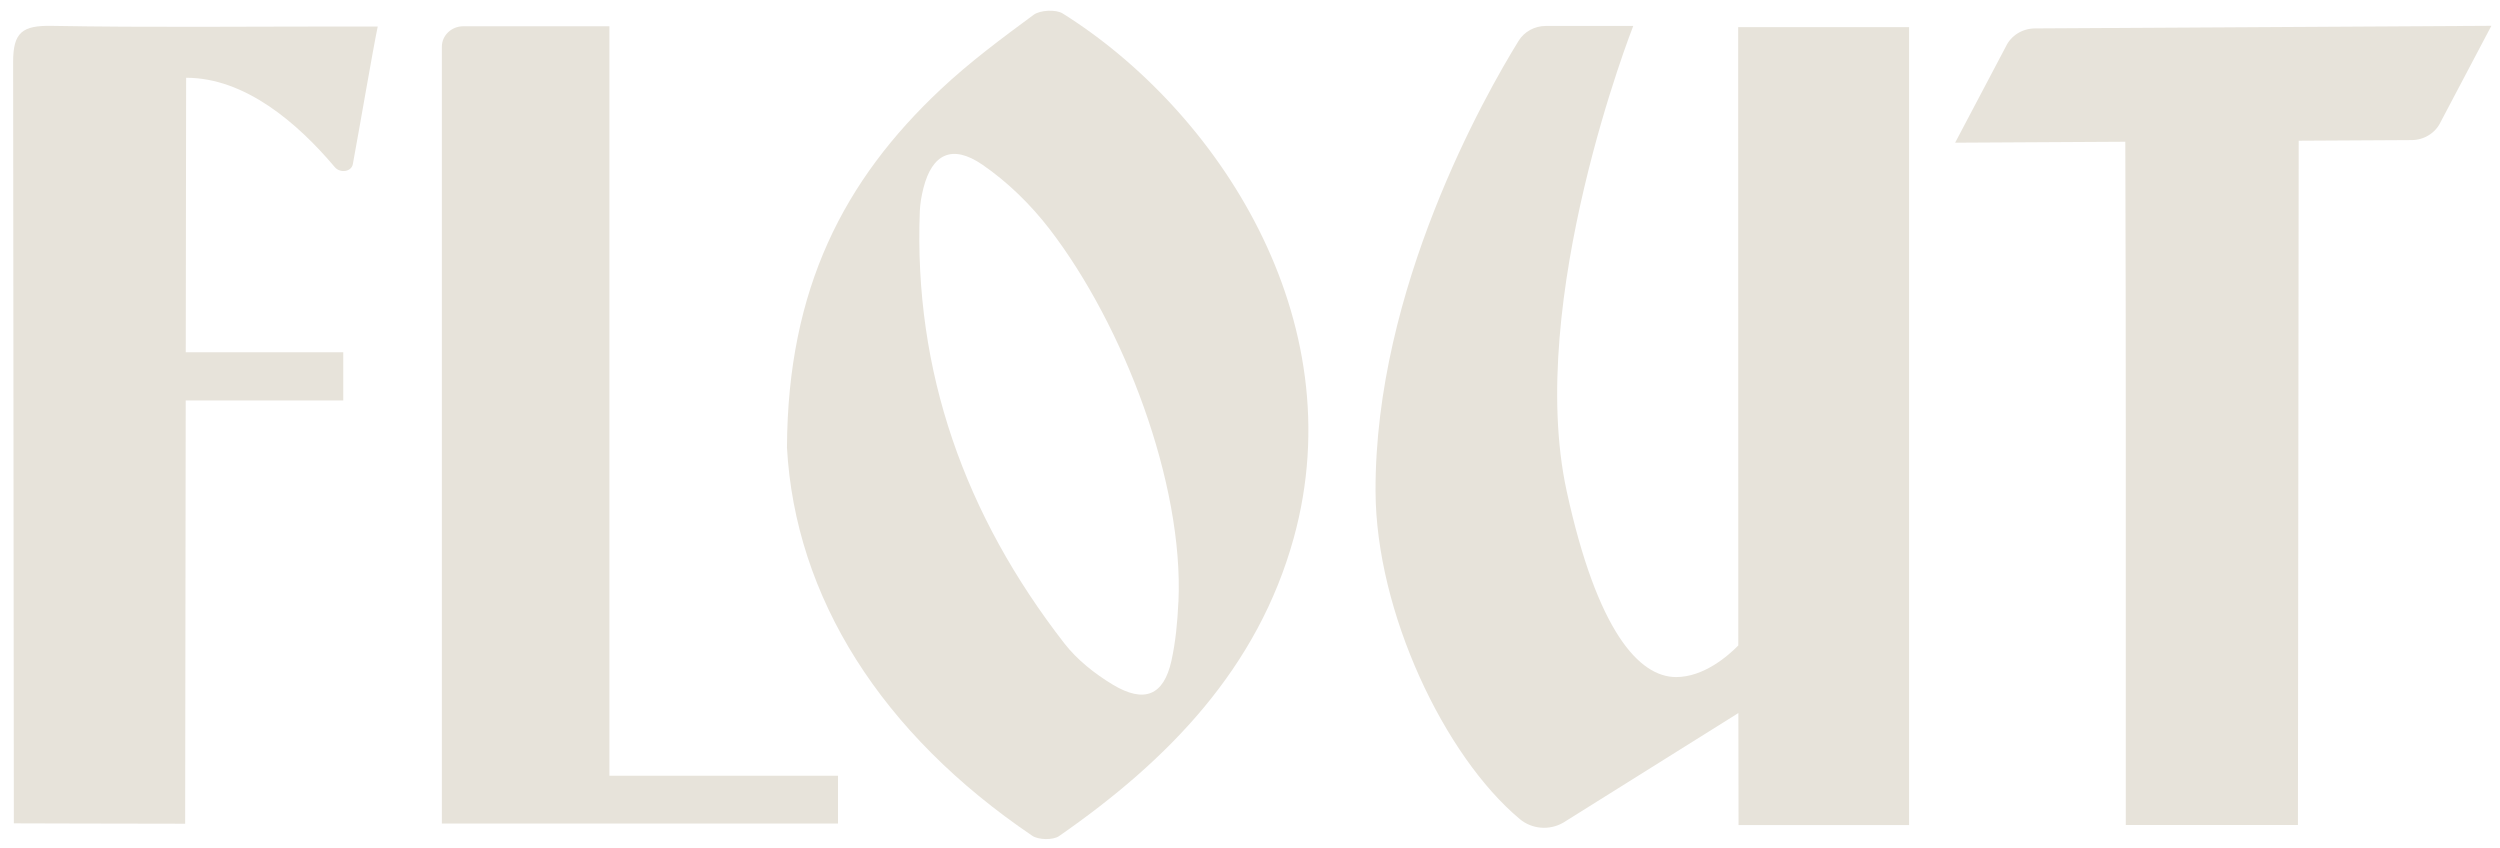 <svg xmlns="http://www.w3.org/2000/svg" fill="none" viewBox="0 0 115 39" height="39" width="115">
<g clip-path="url(#clip0_325_373)">
<path fill="#E7E3DA" d="M0.637 37.876C0.637 37.876 0.604 3.592 0.604 2.849C0.604 1.484 1.03 1.165 2.385 1.19C6.843 1.269 11.303 1.219 15.763 1.219H17.376C17.166 2.209 16.56 5.767 16.231 7.548C16.163 7.912 15.642 7.976 15.4 7.687C13.691 5.664 11.277 3.577 8.562 3.577L8.545 16.203H15.79V18.42H8.543L8.517 37.891C6.26 37.891 0.639 37.874 0.639 37.874"></path>
<path fill="#E7E3DA" d="M21.314 1.207H28.033V35.685H38.548V37.882H20.326V2.146C20.326 1.629 20.769 1.208 21.314 1.208"></path>
<path fill="#E7E3DA" d="M36.201 20.562C36.239 13.265 38.829 8.284 43.27 4.112C44.594 2.867 46.074 1.766 47.548 0.681C47.845 0.462 48.573 0.425 48.884 0.62C55.983 5.07 62.303 14.653 59.51 24.755C57.861 30.716 53.781 34.946 48.714 38.462C48.441 38.651 47.769 38.639 47.487 38.447C40.561 33.76 36.576 27.49 36.199 20.562M54.208 27.703C54.463 22.233 51.684 14.963 48.284 10.543C47.425 9.425 46.361 8.377 45.183 7.571C43.797 6.623 42.878 7.083 42.479 8.648C42.389 9 42.325 9.364 42.311 9.725C42.03 17.102 44.381 23.698 48.962 29.598C49.543 30.346 50.353 30.99 51.184 31.491C52.64 32.369 53.531 31.988 53.884 30.404C54.08 29.522 54.163 28.608 54.205 27.701"></path>
<path fill="#E7E3DA" d="M79.956 1.249C79.956 1.249 79.96 27.962 79.962 29.692C79.479 30.183 78.368 31.145 77.101 31.145C75.4 31.145 73.472 29.04 72.067 22.592C70.156 13.815 75.129 1.194 75.129 1.194H71.107C70.594 1.194 70.119 1.453 69.859 1.874C68.325 4.357 63.246 13.282 63.275 22.592C63.292 28.157 66.45 34.786 69.909 37.676C70.465 38.142 71.275 38.212 71.91 37.842L79.965 32.8C79.972 34.937 79.972 37.117 79.973 37.952H87.818V1.249H79.956Z"></path>
<path fill="#E7E3DA" d="M114.603 1.187L112.269 5.612C112.033 6.115 111.51 6.444 110.93 6.444L105.74 6.473L105.705 37.95H97.786V35.519C97.783 26.466 97.799 15.653 97.764 6.52L89.936 6.564L92.271 2.139C92.507 1.635 93.03 1.31 93.61 1.307L114.603 1.187Z"></path>
</g>
<defs>
<clipPath id="clip0_325_373">
<rect transform="translate(0.604 0.492)" fill="white" height="38.104" width="114"></rect>
</clipPath>
</defs>
</svg>
